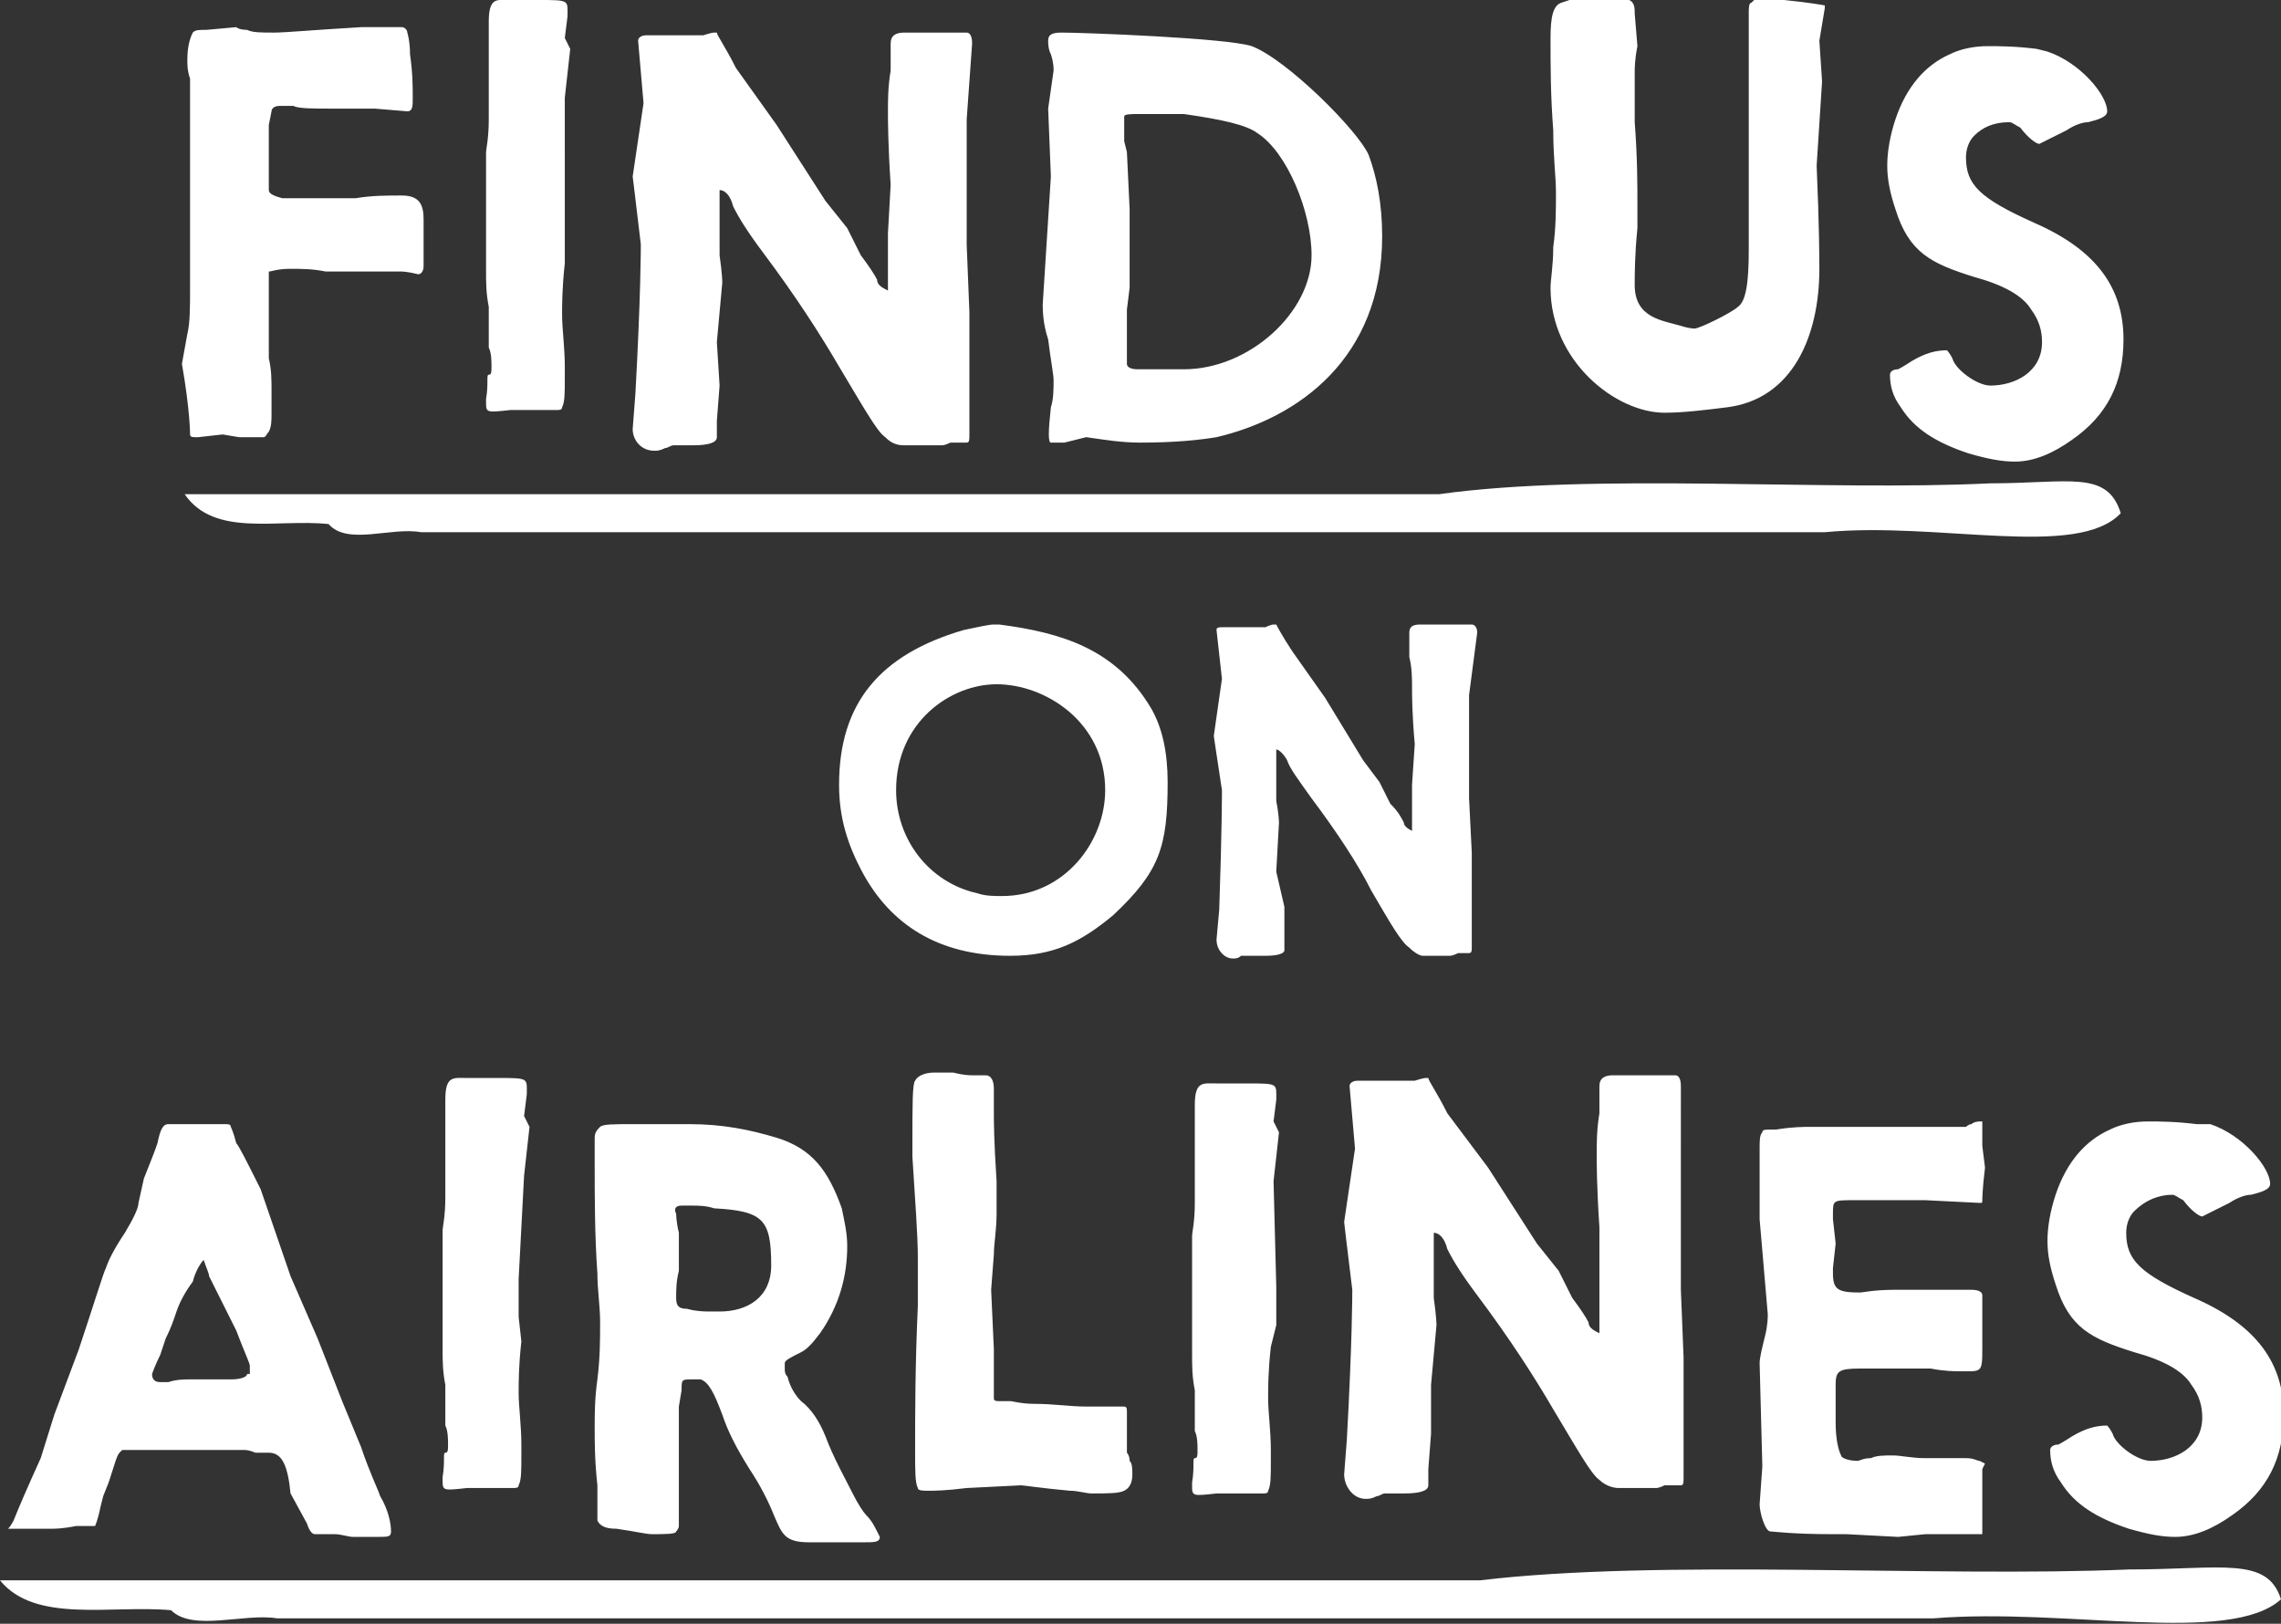 <svg enable-background="new 0 0 84 59.8" viewBox="0 0 84 59.8" xmlns="http://www.w3.org/2000/svg"><rect x="0" y="0" width="84" height="59.8" fill="#333333" stroke="none"/><path d="m80.9 41.4c-.8-.1-1.4-.1-1.8-.1-.5 0-1 .1-1.4.3-.9.4-1.6 1.2-2 2.4-.2.6-.3 1.2-.3 1.7s.1 1 .3 1.6c.5 1.6 1.3 2 2.9 2.5 1.1.3 1.8.7 2.1 1.2.3.4.4.8.4 1.2 0 1.1-1 1.6-1.9 1.6-.5 0-1.3-.6-1.4-1-.1-.2-.2-.3-.2-.3-.4 0-.8.1-1.3.4-.3.2-.5.3-.5.3-.2 0-.3.1-.3.2 0 .4.1.8.4 1.2.5.8 1.3 1.3 2.5 1.7.7.2 1.2.3 1.7.3.7 0 1.4-.3 2.1-.8 1.3-.9 1.9-2.1 1.9-3.7 0-1.9-1-3.3-3.3-4.3-2-.9-2.5-1.4-2.5-2.4 0-.3.1-.6.3-.8.4-.4.9-.6 1.4-.6.1 0 .2.1.4.2.3.4.6.6.7.6 0 0 .4-.2 1-.5.3-.2.6-.3.8-.3.4-.1.7-.2.7-.4 0-.6-1-1.8-2.2-2.2zm-13.4 3.5s0-.1 0-.2c0-.5 0-.5.8-.5h2.6l2 .1c.1 0 .1 0 .1-.1 0 0 0-.4.1-1.2l-.1-.8c0-.6 0-.9 0-.9h-.1s-.2 0-.3.1c-.1 0-.2.1-.2.1h-5.7c-.3 0-.7 0-1.3.1h-.2c-.2 0-.3 0-.3.1-.1.1-.1.3-.1.6v2.6l.3 3.5c0 .1 0 .4-.1.8s-.2.8-.2 1l.1 3.8-.1 1.4c0 .3.2 1 .4 1 .1 0 .8.1 2.3.1h.1.2.2l1.9.1 1-.1h.1.3.4 1.1.2v-.1s0-.1 0-.4c0-.2 0-.4 0-.5 0-.3 0-.5 0-.9 0-.1 0-.2 0-.2v-.1-.2l.1-.2s0 0-.2-.1c-.1 0-.2-.1-.5-.1-.1 0-.2 0-.4 0s-.3 0-.4 0c-.2 0-.4 0-.7 0-.5 0-.9-.1-1.2-.1s-.6 0-.8.1c-.3 0-.4.1-.5.1-.3 0-.6-.1-.6-.2-.1-.2-.2-.6-.2-1.2v-.2c0-.1 0-.2 0-.2 0-.1 0-.4 0-.7 0-.1 0-.2 0-.3 0-.5.1-.6.9-.6h.5.7 1.4c.5.1.9.1 1 .1.9 0 .9.1.9-.9v-.2c0-.7 0-1.2 0-1.3 0-.2 0-.3 0-.4s-.1-.2-.4-.2c-.1 0-.2 0-.3 0-.2 0-.4 0-.5 0h-.4c-.2 0-.5 0-.9 0-.2 0-.4 0-.7 0-.8 0-1.2.1-1.3.1-.8 0-1-.1-1-.7 0-.1 0-.1 0-.2l.1-.9zm-5.6-4.9c0-.3-.1-.4-.2-.4-.2 0-.4 0-.4 0h-1-.9c-.3 0-.5.1-.5.4v.5.4.1c-.1.6-.1 1.1-.1 1.5 0 .3 0 1.2.1 2.7v1.8.5.8.8c-.2-.1-.4-.2-.4-.4-.1-.2-.3-.5-.6-.9l-.5-1-.8-1-1.8-2.8-1.5-2c-.4-.8-.7-1.2-.7-1.3h-.1c-.1 0-.4.1-.4.1h-.5c-.1 0-.3 0-.5 0-.1 0-.2 0-.3 0s-.2 0-.4 0h-.4c-.2 0-.3.1-.3.2l.2 2.3-.4 2.7s.1.9.3 2.5c0 .1 0 1.9-.2 5.5l-.1 1.3c0 .4.3.9.8.9.1 0 .2 0 .4-.1.1 0 .2-.1.3-.1h.4.3c.6 0 .9-.1.9-.3v-.6l.1-1.3v-1.8l.2-2.2s0-.3-.1-1c0-.2 0-.6 0-1.4v-1c.2 0 .4.2.5.6.2.4.5.9 1.1 1.7 1.2 1.6 2.1 3 2.8 4.2.9 1.5 1.4 2.4 1.7 2.6.2.2.5.3.7.3h.6.8s.1 0 .3-.1h.2.2.2c.1 0 .1-.1.1-.3s0-.4 0-.6v-.5-1.2-.8-1.3l-.1-2.5v-4.8zm-15 3.5.2-1.8-.2-.4.1-.8c0-.6.1-.6-1.1-.6 0 0-.2 0-.4 0h-.2c-.1 0-.2 0-.3 0h-.2c-.5 0-.8-.1-.8.8v.7 1.5 1.4c0 .7-.1 1.1-.1 1.2v2.7.6.5.6c0 .4 0 .8.1 1.3v.7.4.3.1c.1.2.1.5.1.7s0 .3-.1.3 0 .3-.1.9v.1c0 .4 0 .4.9.3h.3.5.3.2.4c.1 0 .2 0 .2-.1.1-.2.1-.5.1-1.1v-.4c0-.7-.1-1.4-.1-1.9 0-.4 0-1 .1-1.9l.2-.8v-1.4zm-12.5-4c-.3 0-.6.1-.7.3-.1.1-.1.9-.1 2.3v.5c.1 1.6.2 2.9.2 3.7v1.8c-.1 2.2-.1 4-.1 5.3 0 .8 0 1.2.1 1.4 0 .1.2.1.4.1s.6 0 1.4-.1l2-.1c.1 0 .7.1 1.8.2.3 0 .6.1.8.1.6 0 1 0 1.2-.1s.3-.3.3-.6c0-.2 0-.4-.1-.5 0-.2-.1-.3-.1-.3v-.4c0-.2 0-.6 0-1.1 0-.1 0-.2-.1-.2s-.2 0-.3 0c-.2 0-.3 0-.4 0s-.3 0-.7 0c-.6 0-1.2-.1-1.9-.1-.5 0-.8-.1-.9-.1s-.2 0-.3 0-.1 0-.1 0c-.1 0-.2 0-.2-.1v-.1-1.7l-.1-2.2.1-1.3c0-.4.1-.9.1-1.5 0-.4 0-.8 0-1.2-.1-1.5-.1-2.3-.1-2.4 0-.5 0-.8 0-1 0-.3-.1-.5-.3-.5-.1 0-.2 0-.3 0s-.1 0-.2 0-.3 0-.7-.1c-.2 0-.4 0-.7 0m-9.3 4.9h.4c.2 0 .5 0 .8.1 1.8.1 2.1.4 2.1 2.1 0 1.2-.9 1.7-1.9 1.7-.1 0-.2 0-.4 0-.5 0-.8-.1-.8-.1-.3 0-.4-.1-.4-.4s0-.6.1-1c0-.3 0-.6 0-.9 0-.2 0-.4 0-.5-.1-.4-.1-.7-.1-.7-.1-.2 0-.3.2-.3m6.3 10.6c-.3-.6-.7-1.3-1-2.1-.2-.5-.5-1-.9-1.3-.2-.2-.4-.5-.5-.9-.1-.1-.1-.2-.1-.3 0 0 0-.1 0-.2s.2-.2.6-.4c.2-.1.4-.3.7-.7.7-1 1-2.1 1-3.2 0-.5-.1-.9-.2-1.4-.5-1.4-1.1-2.2-2.4-2.6-1-.3-2-.5-3.2-.5h-2.1c-.7 0-1.1 0-1.2.1s-.2.2-.2.4v.8c0 1.4 0 2.8.1 4.2 0 .6.1 1.2.1 1.8s0 1.3-.1 2.1c-.1.7-.1 1.3-.1 1.8s0 1.2.1 2.1v.9.4c.1.2.3.3.7.3.7.1 1.1.2 1.3.2.5 0 .9 0 .9-.1 0 0 .1-.1.1-.2 0 0 0-.4 0-1.1v-1.1-1.9-.3l.1-.6c0-.4 0-.4.4-.4h.3c.3.1.5.5.8 1.3.2.6.5 1.2 1 2 .4.6.7 1.2.9 1.7.3.7.4 1 1.3 1h2c.4 0 .6 0 .6-.2l-.1-.2c-.1-.2-.2-.4-.4-.6-.1-.1-.3-.4-.5-.8m-12.1-11.7.2-1.8-.2-.4.1-.8c0-.6.1-.6-1.1-.6 0 0-.2 0-.4 0h-.2c-.1 0-.2 0-.3 0h-.2c-.5 0-.8-.1-.8.8v.7 1.5 1.4c0 .7-.1 1.1-.1 1.2v2.7.6.5.6c0 .4 0 .8.1 1.3v.7.4.3.1c.1.2.1.5.1.7s0 .3-.1.3 0 .3-.1.9v.1c0 .4 0 .4.9.3h.3.5.3.2.4c.1 0 .2 0 .2-.1.1-.2.1-.5.1-1.1v-.4c0-.7-.1-1.4-.1-1.9 0-.4 0-1 .1-1.9l-.1-.9v-1.4zm-10.2 7.3c0 .1-.2.2-.6.2-.2 0-.4 0-.7 0s-.6 0-.8 0-.5 0-.8.1c-.1 0-.3 0-.3 0-.2 0-.3-.1-.3-.3 0 0 .1-.3.3-.7l.2-.6c.2-.4.3-.7.4-1s.3-.7.6-1.1c.1-.4.3-.7.4-.8.1.3.2.5.2.6l.5 1 .5 1c.3.8.5 1.2.5 1.3v.3zm-.1 2.8c.2 0 .4.1.4.1h.3.2c.5 0 .7.5.8 1.5l.6 1.1c.1.3.2.4.3.4h.2.2.3c.3 0 .5.1.7.1h.4.5c.4 0 .5 0 .5-.2 0-.3-.1-.8-.4-1.3-.1-.3-.4-.9-.7-1.8l-.7-1.7-.9-2.3-1-2.3-1.1-3.2c-.5-1-.8-1.6-.9-1.7-.1-.4-.2-.6-.2-.6 0-.1-.1-.1-.2-.1 0 0-.1 0-.2 0-.2 0-.4 0-.5 0s-.5 0-1.1 0h-.3c-.2 0-.3.2-.4.7-.1.3-.3.8-.5 1.3l-.2.9c0 .2-.2.6-.5 1.1-.4.6-.6 1-.7 1.3-.1.2-.4 1.2-1 3l-.9 2.4-.5 1.6c-.5 1.1-.8 1.8-1 2.3-.1.2-.2.3-.2.3h.1.3.7.5c.1 0 .4 0 .9-.1h.5.2s.1-.2.2-.7l.1-.4.2-.5c.2-.6.3-1 .4-1.1 0 0 .1-.1.1-.1h.1.1.3 1zm45.4-30.1c0-.2-.1-.3-.2-.3-.2 0-.3 0-.4 0h-.8-.7c-.3 0-.4.1-.4.3v.4.4.1c.1.4.1.8.1 1.1s0 1 .1 2.1l-.1 1.5v.4.6.7c-.2-.1-.3-.2-.3-.3-.1-.2-.2-.4-.5-.7l-.4-.8-.6-.8-1.4-2.3-1.2-1.7c-.4-.6-.6-1-.6-1s0 0-.1 0-.3.1-.3.1h-.4c-.1 0-.2 0-.4 0-.1 0-.2 0-.2 0-.1 0-.2 0-.3 0h-.3c-.1 0-.2 0-.2.1l.2 1.8-.3 2.1s.1.7.3 2c0 .1 0 1.5-.1 4.4l-.1 1.1c0 .4.3.7.6.7.1 0 .2 0 .3-.1h.3.3.3c.5 0 .7-.1.7-.2v-.5-1.1l-.3-1.3.1-1.8s0-.3-.1-.8c0-.1 0-.5 0-1.1v-.8c.1 0 .3.2.4.4.1.3.4.7.9 1.4.9 1.2 1.7 2.4 2.2 3.4.7 1.2 1.1 1.9 1.4 2.1.2.2.4.3.5.3h.4.6s.1 0 .3-.1h.1.1.2c.1 0 .1-.1.1-.2 0-.2 0-.4 0-.5v-.4-.9-.6-1.1l-.1-2v-3.8zm-17.7 1.9c1.8 0 4 1.4 4 3.9 0 1.9-1.5 3.9-3.8 3.9-.3 0-.6 0-.9-.1-1.8-.4-3-2-3-3.8 0-2.5 2-3.9 3.7-3.9m.1-2.2c-.1 0-.1 0-.2 0-.2 0-.6.1-1.1.2-3.1.9-4.6 2.7-4.6 5.7 0 1.2.3 2.2.9 3.3 1 1.8 2.7 3 5.4 3 1.6 0 2.6-.5 3.8-1.5 1.7-1.6 2-2.5 2-4.9 0-1.1-.2-2-.6-2.7-1.3-2.2-3.3-2.8-5.6-3.1m38.2-21.2c-.8-.1-1.4-.1-1.8-.1-.5 0-1 .1-1.4.3-.9.4-1.6 1.2-2 2.4-.2.6-.3 1.2-.3 1.7s.1 1 .3 1.6c.5 1.6 1.3 2 2.9 2.5 1.1.3 1.8.7 2.1 1.2.3.4.4.8.4 1.2 0 1.1-1 1.6-1.9 1.6-.5 0-1.3-.6-1.4-1-.1-.2-.2-.3-.2-.3-.4 0-.8.1-1.3.4-.3.2-.5.3-.5.3-.2 0-.3.1-.3.2 0 .4.1.8.4 1.2.5.8 1.3 1.3 2.5 1.7.7.2 1.2.3 1.7.3.7 0 1.4-.3 2.1-.8 1.3-.9 1.9-2.1 1.9-3.7 0-1.9-1-3.3-3.3-4.3-2-.9-2.5-1.4-2.5-2.4 0-.3.1-.6.3-.8.3-.3.7-.5 1.3-.5.1 0 .2.1.4.2.3.4.6.6.7.6 0 0 .4-.2 1-.5.3-.2.6-.3.8-.3.4-.1.7-.2.7-.4 0-.6-1-1.8-2.2-2.2zm-17.5-1.7c-.3.1-.4.5-.4 1.3 0 1 0 2.1.1 3.4 0 1 .1 1.7.1 2.3s0 1.3-.1 2c0 .7-.1 1.2-.1 1.5 0 2.7 2.4 4.6 4.2 4.6.7 0 1.5-.1 2.3-.2 2.4-.3 3.4-2.6 3.4-5.1 0-.3 0-1.5-.1-3.8l.2-3.1-.1-1.5.2-1.2v-.1s-.5-.1-1.5-.2h-1.1l-.1.1c-.1 0-.1.2-.1.4v.1.1 2.8 1.2 2.9 1.6c0 1.2-.1 1.9-.4 2.1-.2.2-1.4.8-1.6.8 0 0-.2 0-.5-.1-.7-.2-1.7-.3-1.7-1.5 0-.4 0-1.1.1-2.1 0-.3 0-.6 0-.8 0-.8 0-1.8-.1-3.1 0-.7 0-1.3 0-1.8 0-.2 0-.5.1-1l-.1-1.2c0-.2 0-.4-.2-.5-.1 0-.2 0-.5 0h-1.7zm-16.1 5.1v-.1-.1-.1c0-.1 0-.2 0-.3v-.3c0-.1.2-.1.6-.1h1.6c1.4.2 2.3.4 2.7.7 1.1.7 2 2.9 2 4.5 0 2.1-2.3 4.2-4.7 4.2h-1.7c-.3 0-.4-.1-.4-.2v-.2-.6-.6-.6l.1-.8v-2.9l-.1-2.1zm-2.3-4c-.4 0-.5.1-.5.3 0 .1 0 .3.1.5.1.3.1.5.1.6l-.2 1.4.1 2.5-.3 4.7c0 .2 0 .7.2 1.3.1.8.2 1.3.2 1.5 0 .3 0 .7-.1 1-.1.9-.1 1.3 0 1.3h.2.3l.8-.2c.7.1 1.3.2 2 .2 1.3 0 2.2-.1 2.8-.2 3-.7 6.1-2.9 6.1-7.4 0-1.2-.2-2.2-.5-3-.4-.9-3-3.5-4.3-4-.9-.3-6.2-.5-7-.5m-3.3.4c0-.3-.1-.4-.2-.4-.2 0-.4 0-.4 0h-1-.9c-.3 0-.5.1-.5.4v.5.4.1c-.1.6-.1 1.1-.1 1.5 0 .3 0 1.2.1 2.7l-.1 1.8v.5.8.8c-.2-.1-.4-.2-.4-.4-.1-.2-.3-.5-.6-.9l-.5-1-.8-1-1.8-2.8-1.5-2.1c-.4-.8-.7-1.2-.7-1.3h-.1c-.1 0-.4.1-.4.1h-.5c-.1 0-.3 0-.5 0-.1 0-.2 0-.3 0s-.2 0-.4 0h-.4c-.2 0-.3.1-.3.2l.2 2.3-.4 2.7s.1.8.3 2.5c0 .1 0 1.9-.2 5.5l-.1 1.3c0 .4.3.8.8.8.1 0 .2 0 .4-.1.1 0 .2-.1.3-.1h.4.3c.6 0 .9-.1.9-.3v-.6l.1-1.3-.1-1.6.2-2.2s0-.3-.1-1c0-.2 0-.6 0-1.4v-1c.2 0 .4.2.5.6.2.4.5.9 1.1 1.7 1.2 1.6 2.1 3 2.8 4.2.9 1.5 1.4 2.4 1.7 2.6.2.2.4.3.7.3h.6.8s.1 0 .3-.1h.2.2.2c.1 0 .1-.1.1-.3s0-.4 0-.6v-.5-1.2-.8-1.4l-.1-2.5v-4.6zm-15 2 .2-1.8-.2-.4.1-.8c0-.6.1-.6-1.1-.6 0 0-.2 0-.4 0h-.2c-.1 0-.2 0-.3 0h-.2c-.4 0-.7-.1-.7.8v.7 1.5 1.4c0 .7-.1 1.1-.1 1.2v2.7.6.5.6c0 .4 0 .8.1 1.3v.7.4.3.1c.1.2.1.5.1.7s0 .3-.1.3 0 .3-.1.9v.1c0 .4 0 .4.9.3h.3.5.3.2.4c.1 0 .2 0 .2-.1.1-.2.1-.5.1-1.1v-.4c0-.7-.1-1.4-.1-1.9 0-.4 0-1 .1-1.9v-.7-1.4zm-10.8.5c0-.1.1-.2.3-.2h.5c.2.1.7.1 1.4.1h1.6l1.2.1c.2 0 .2-.2.2-.5 0-.4 0-.9-.1-1.6 0-.5-.1-.8-.1-.8 0-.1-.1-.2-.2-.2h-.1-1.4c-1.7.1-2.8.2-3.2.2-.5 0-.8 0-1-.1-.3 0-.4-.1-.4-.1l-1.1.1c-.3 0-.4 0-.5.1-.1.2-.2.5-.2 1 0 .2 0 .4.1.7v.6 2.2 1.4 1.2 2.3c0 .7 0 1.3-.1 1.7l-.2 1.1c.3 1.7.3 2.6.3 2.6 0 .1.1.1.2.1h.1l.9-.1.6.1h.1.3.3.1.1c.1 0 .1-.1.2-.2.1-.2.1-.4.1-.7v-.8c0-.4 0-.8-.1-1.2 0-.3 0-.5 0-.8 0-.6 0-1.2 0-1.7 0-.1 0-.1 0-.2s0-.1 0-.2 0-.1 0-.2 0-.1 0-.1c.1 0 .3-.1.8-.1.4 0 .8 0 1.3.1h.8 1.6.4s.2 0 .6.1c.1 0 .2-.1.2-.3 0-.1 0-.3 0-.5s0-.5 0-.7v-.2c0-.1 0-.2 0-.3 0-.5-.1-.9-.8-.9-.6 0-1.1 0-1.7.1-.3 0-.5 0-.6 0s-.3 0-.6 0-.4 0-.5 0h-1c-.4-.1-.5-.2-.5-.3 0-.1 0-.2 0-.3s0-.2 0-.4 0-.3 0-.3v-1.4zm-3.7 55.2c-2.2-.2-5 .5-6.3-1.1h26.7 10.7 17.1c6.7-.8 16.8-.1 23.9-.4 3.4 0 5.1-.5 5.6 1.1-1.9 1.7-7.9.3-12.8.7h-61c-1.2-.2-3.1.5-3.9-.3m5.8-40c-1.9-.2-4.2.5-5.3-1.1h22.7 9.1 14.4c5.7-.8 14.2-.1 20.3-.4 2.9 0 4.3-.5 4.8 1.1-1.6 1.7-6.7.3-10.9.7h-51.7c-1.1-.2-2.7.5-3.4-.3" fill="#fff"/></svg>